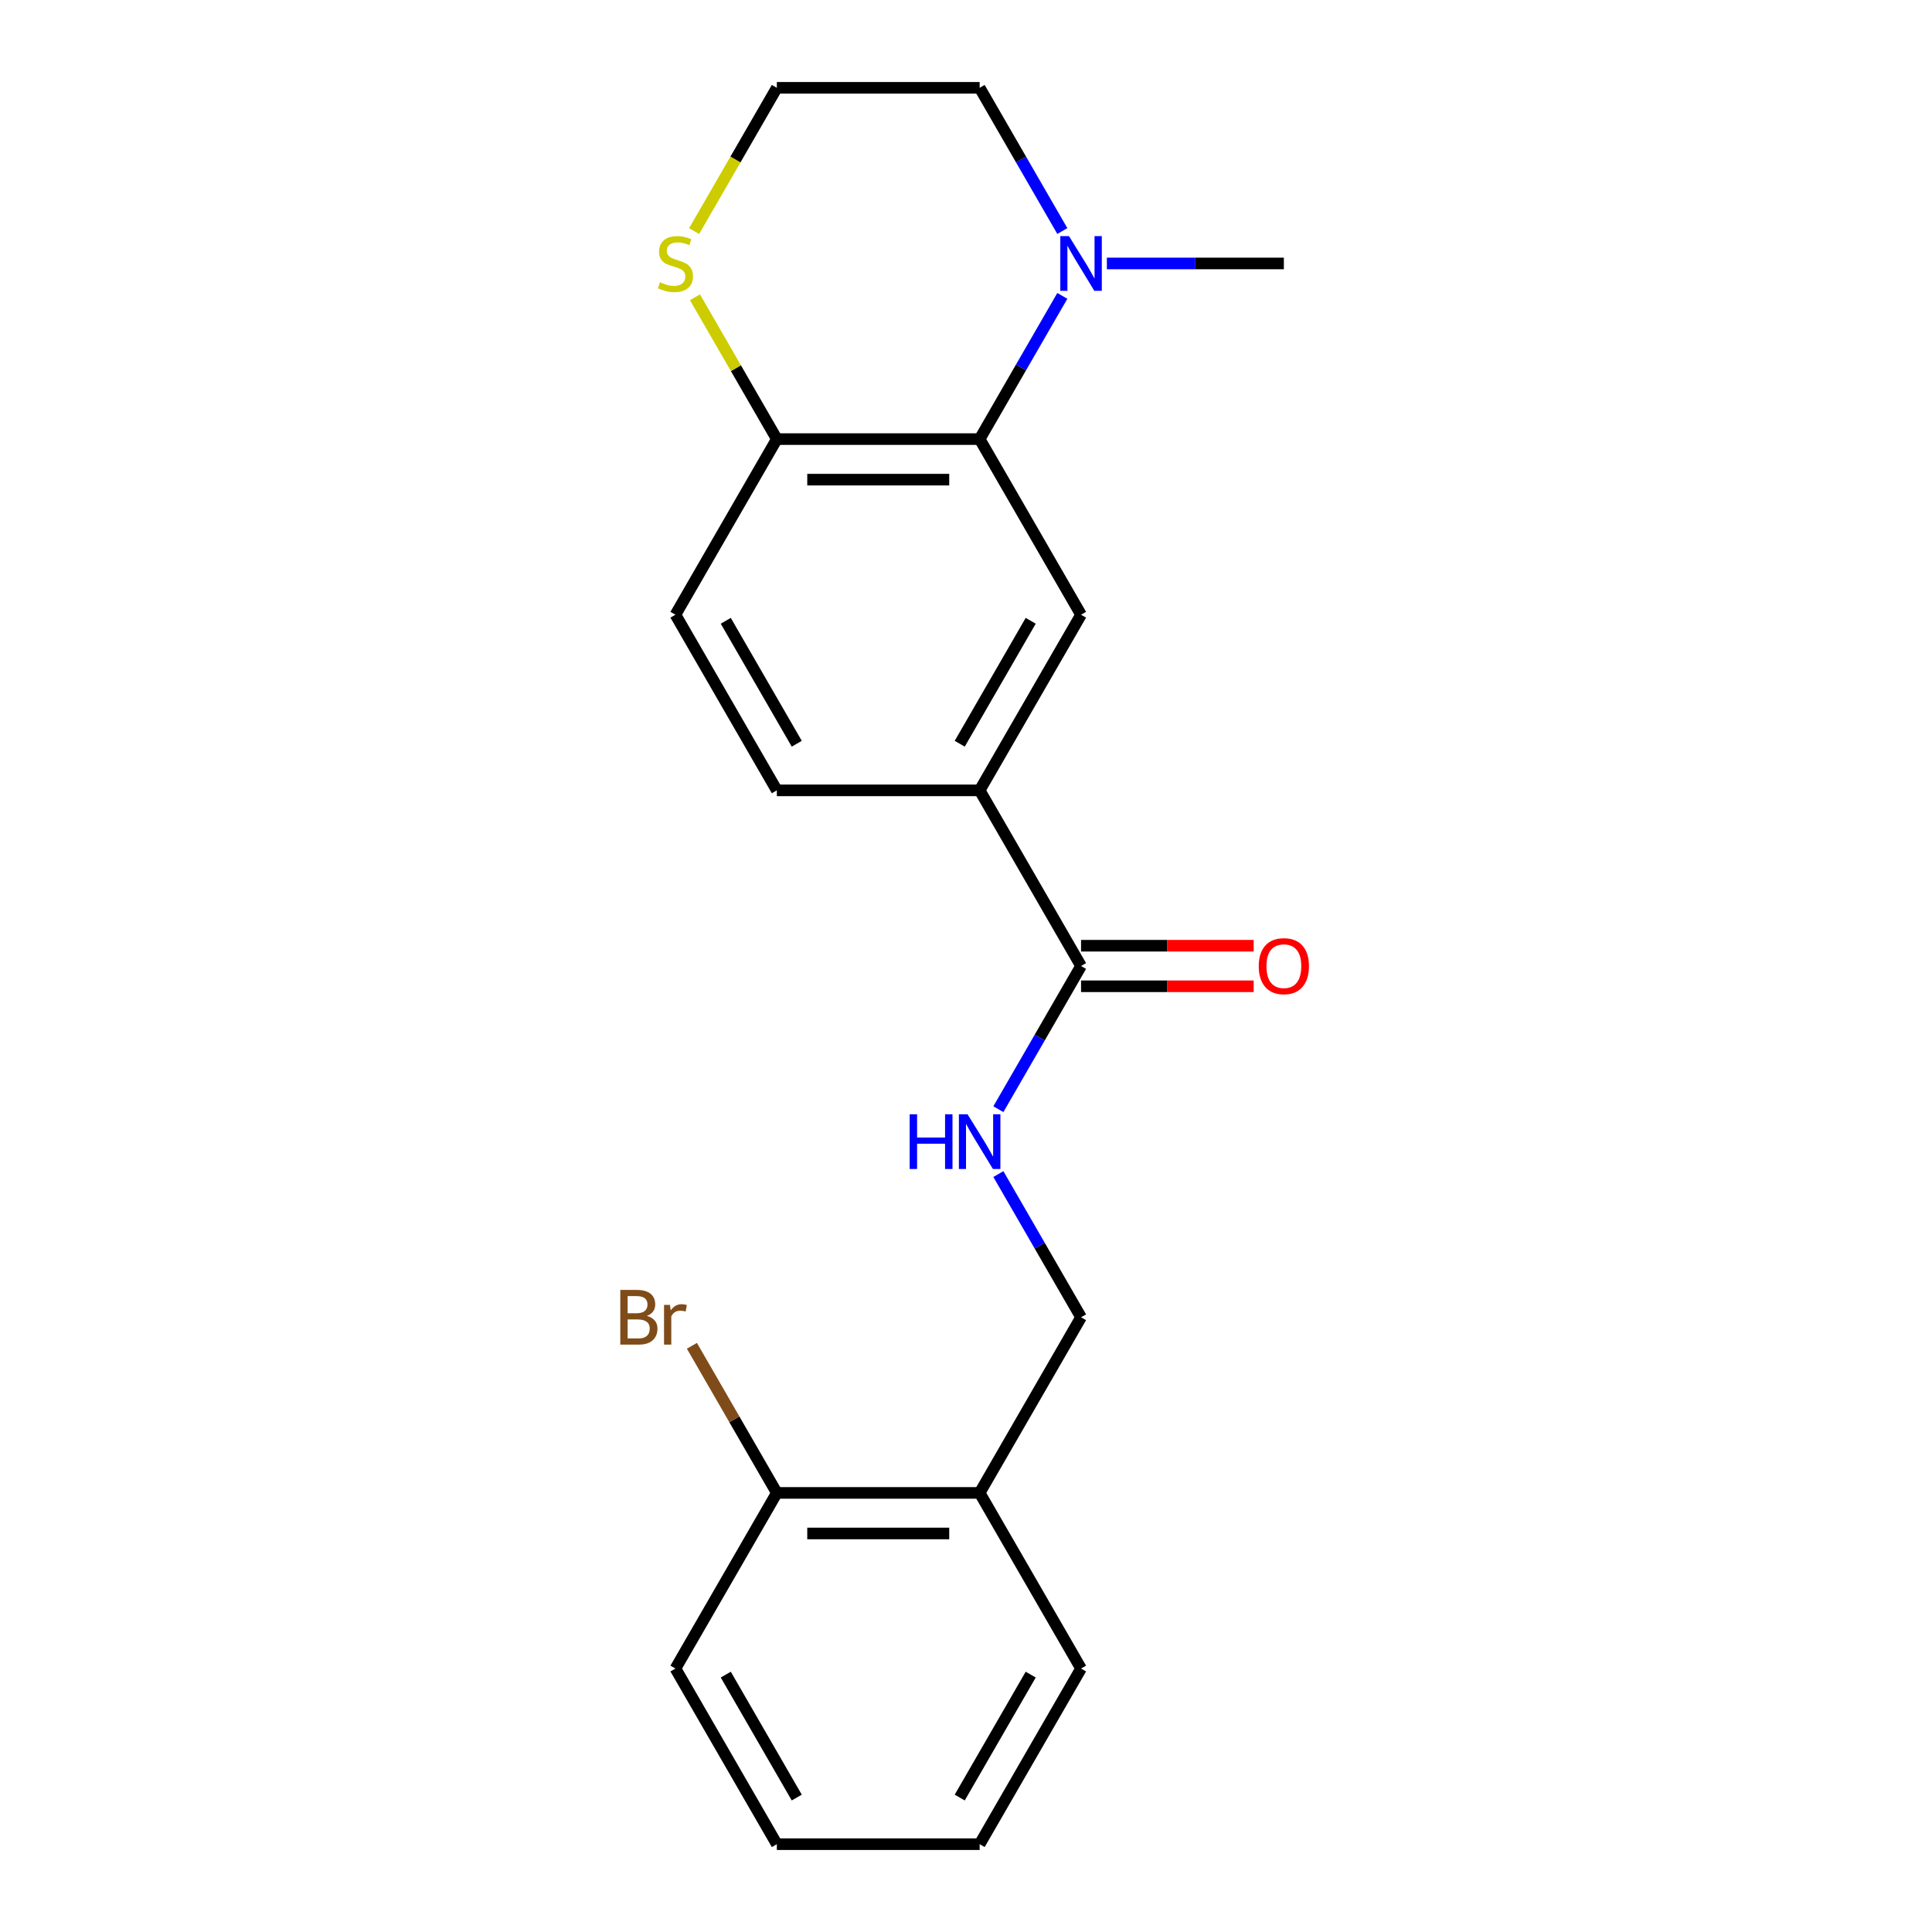<?xml version='1.0' encoding='iso-8859-1'?>
<svg version='1.1' baseProfile='full'
              xmlns='http://www.w3.org/2000/svg'
                      xmlns:rdkit='http://www.rdkit.org/xml'
                      xmlns:xlink='http://www.w3.org/1999/xlink'
                  xml:space='preserve'
width='1000px' height='1000px' viewBox='0 0 1000 1000'>
<!-- END OF HEADER -->
<rect style='opacity:1.0;fill:#FFFFFF;stroke:none' width='1000' height='1000' x='0' y='0'> </rect>
<path class='bond-0' d='M 507.064,227.273 L 528.462,190.21' style='fill:none;fill-rule:evenodd;stroke:#000000;stroke-width:6px;stroke-linecap:butt;stroke-linejoin:miter;stroke-opacity:1' />
<path class='bond-0' d='M 528.462,190.21 L 549.86,153.148' style='fill:none;fill-rule:evenodd;stroke:#0000FF;stroke-width:6px;stroke-linecap:butt;stroke-linejoin:miter;stroke-opacity:1' />
<path class='bond-1' d='M 507.064,227.273 L 559.55,318.182' style='fill:none;fill-rule:evenodd;stroke:#000000;stroke-width:6px;stroke-linecap:butt;stroke-linejoin:miter;stroke-opacity:1' />
<path class='bond-5' d='M 507.064,227.273 L 402.091,227.273' style='fill:none;fill-rule:evenodd;stroke:#000000;stroke-width:6px;stroke-linecap:butt;stroke-linejoin:miter;stroke-opacity:1' />
<path class='bond-5' d='M 491.318,248.267 L 417.837,248.267' style='fill:none;fill-rule:evenodd;stroke:#000000;stroke-width:6px;stroke-linecap:butt;stroke-linejoin:miter;stroke-opacity:1' />
<path class='bond-15' d='M 549.86,119.579 L 528.462,82.517' style='fill:none;fill-rule:evenodd;stroke:#0000FF;stroke-width:6px;stroke-linecap:butt;stroke-linejoin:miter;stroke-opacity:1' />
<path class='bond-15' d='M 528.462,82.517 L 507.064,45.455' style='fill:none;fill-rule:evenodd;stroke:#000000;stroke-width:6px;stroke-linecap:butt;stroke-linejoin:miter;stroke-opacity:1' />
<path class='bond-16' d='M 572.914,136.364 L 618.719,136.364' style='fill:none;fill-rule:evenodd;stroke:#0000FF;stroke-width:6px;stroke-linecap:butt;stroke-linejoin:miter;stroke-opacity:1' />
<path class='bond-16' d='M 618.719,136.364 L 664.523,136.364' style='fill:none;fill-rule:evenodd;stroke:#000000;stroke-width:6px;stroke-linecap:butt;stroke-linejoin:miter;stroke-opacity:1' />
<path class='bond-3' d='M 559.55,318.182 L 507.064,409.091' style='fill:none;fill-rule:evenodd;stroke:#000000;stroke-width:6px;stroke-linecap:butt;stroke-linejoin:miter;stroke-opacity:1' />
<path class='bond-3' d='M 533.495,321.321 L 496.755,384.957' style='fill:none;fill-rule:evenodd;stroke:#000000;stroke-width:6px;stroke-linecap:butt;stroke-linejoin:miter;stroke-opacity:1' />
<path class='bond-2' d='M 559.55,500 L 507.064,409.091' style='fill:none;fill-rule:evenodd;stroke:#000000;stroke-width:6px;stroke-linecap:butt;stroke-linejoin:miter;stroke-opacity:1' />
<path class='bond-4' d='M 559.55,500 L 538.152,537.062' style='fill:none;fill-rule:evenodd;stroke:#000000;stroke-width:6px;stroke-linecap:butt;stroke-linejoin:miter;stroke-opacity:1' />
<path class='bond-4' d='M 538.152,537.062 L 516.754,574.125' style='fill:none;fill-rule:evenodd;stroke:#0000FF;stroke-width:6px;stroke-linecap:butt;stroke-linejoin:miter;stroke-opacity:1' />
<path class='bond-9' d='M 559.55,510.497 L 604.224,510.497' style='fill:none;fill-rule:evenodd;stroke:#000000;stroke-width:6px;stroke-linecap:butt;stroke-linejoin:miter;stroke-opacity:1' />
<path class='bond-9' d='M 604.224,510.497 L 648.898,510.497' style='fill:none;fill-rule:evenodd;stroke:#FF0000;stroke-width:6px;stroke-linecap:butt;stroke-linejoin:miter;stroke-opacity:1' />
<path class='bond-9' d='M 559.55,489.503 L 604.224,489.503' style='fill:none;fill-rule:evenodd;stroke:#000000;stroke-width:6px;stroke-linecap:butt;stroke-linejoin:miter;stroke-opacity:1' />
<path class='bond-9' d='M 604.224,489.503 L 648.898,489.503' style='fill:none;fill-rule:evenodd;stroke:#FF0000;stroke-width:6px;stroke-linecap:butt;stroke-linejoin:miter;stroke-opacity:1' />
<path class='bond-22' d='M 507.064,409.091 L 402.091,409.091' style='fill:none;fill-rule:evenodd;stroke:#000000;stroke-width:6px;stroke-linecap:butt;stroke-linejoin:miter;stroke-opacity:1' />
<path class='bond-8' d='M 516.754,607.693 L 538.152,644.756' style='fill:none;fill-rule:evenodd;stroke:#0000FF;stroke-width:6px;stroke-linecap:butt;stroke-linejoin:miter;stroke-opacity:1' />
<path class='bond-8' d='M 538.152,644.756 L 559.55,681.818' style='fill:none;fill-rule:evenodd;stroke:#000000;stroke-width:6px;stroke-linecap:butt;stroke-linejoin:miter;stroke-opacity:1' />
<path class='bond-6' d='M 402.091,227.273 L 380.901,190.57' style='fill:none;fill-rule:evenodd;stroke:#000000;stroke-width:6px;stroke-linecap:butt;stroke-linejoin:miter;stroke-opacity:1' />
<path class='bond-6' d='M 380.901,190.57 L 359.711,153.868' style='fill:none;fill-rule:evenodd;stroke:#CCCC00;stroke-width:6px;stroke-linecap:butt;stroke-linejoin:miter;stroke-opacity:1' />
<path class='bond-12' d='M 402.091,227.273 L 349.604,318.182' style='fill:none;fill-rule:evenodd;stroke:#000000;stroke-width:6px;stroke-linecap:butt;stroke-linejoin:miter;stroke-opacity:1' />
<path class='bond-14' d='M 359.272,119.619 L 380.681,82.537' style='fill:none;fill-rule:evenodd;stroke:#CCCC00;stroke-width:6px;stroke-linecap:butt;stroke-linejoin:miter;stroke-opacity:1' />
<path class='bond-14' d='M 380.681,82.537 L 402.091,45.455' style='fill:none;fill-rule:evenodd;stroke:#000000;stroke-width:6px;stroke-linecap:butt;stroke-linejoin:miter;stroke-opacity:1' />
<path class='bond-7' d='M 507.064,772.727 L 559.55,681.818' style='fill:none;fill-rule:evenodd;stroke:#000000;stroke-width:6px;stroke-linecap:butt;stroke-linejoin:miter;stroke-opacity:1' />
<path class='bond-10' d='M 507.064,772.727 L 402.091,772.727' style='fill:none;fill-rule:evenodd;stroke:#000000;stroke-width:6px;stroke-linecap:butt;stroke-linejoin:miter;stroke-opacity:1' />
<path class='bond-10' d='M 491.318,793.722 L 417.837,793.722' style='fill:none;fill-rule:evenodd;stroke:#000000;stroke-width:6px;stroke-linecap:butt;stroke-linejoin:miter;stroke-opacity:1' />
<path class='bond-17' d='M 507.064,772.727 L 559.55,863.636' style='fill:none;fill-rule:evenodd;stroke:#000000;stroke-width:6px;stroke-linecap:butt;stroke-linejoin:miter;stroke-opacity:1' />
<path class='bond-13' d='M 402.091,772.727 L 380.11,734.655' style='fill:none;fill-rule:evenodd;stroke:#000000;stroke-width:6px;stroke-linecap:butt;stroke-linejoin:miter;stroke-opacity:1' />
<path class='bond-13' d='M 380.11,734.655 L 358.129,696.583' style='fill:none;fill-rule:evenodd;stroke:#7F4C19;stroke-width:6px;stroke-linecap:butt;stroke-linejoin:miter;stroke-opacity:1' />
<path class='bond-18' d='M 402.091,772.727 L 349.604,863.636' style='fill:none;fill-rule:evenodd;stroke:#000000;stroke-width:6px;stroke-linecap:butt;stroke-linejoin:miter;stroke-opacity:1' />
<path class='bond-11' d='M 402.091,409.091 L 349.604,318.182' style='fill:none;fill-rule:evenodd;stroke:#000000;stroke-width:6px;stroke-linecap:butt;stroke-linejoin:miter;stroke-opacity:1' />
<path class='bond-11' d='M 412.4,384.957 L 375.659,321.321' style='fill:none;fill-rule:evenodd;stroke:#000000;stroke-width:6px;stroke-linecap:butt;stroke-linejoin:miter;stroke-opacity:1' />
<path class='bond-21' d='M 402.091,45.455 L 507.064,45.455' style='fill:none;fill-rule:evenodd;stroke:#000000;stroke-width:6px;stroke-linecap:butt;stroke-linejoin:miter;stroke-opacity:1' />
<path class='bond-19' d='M 559.55,863.636 L 507.064,954.545' style='fill:none;fill-rule:evenodd;stroke:#000000;stroke-width:6px;stroke-linecap:butt;stroke-linejoin:miter;stroke-opacity:1' />
<path class='bond-19' d='M 533.495,866.775 L 496.755,930.412' style='fill:none;fill-rule:evenodd;stroke:#000000;stroke-width:6px;stroke-linecap:butt;stroke-linejoin:miter;stroke-opacity:1' />
<path class='bond-23' d='M 349.604,863.636 L 402.091,954.545' style='fill:none;fill-rule:evenodd;stroke:#000000;stroke-width:6px;stroke-linecap:butt;stroke-linejoin:miter;stroke-opacity:1' />
<path class='bond-23' d='M 375.659,866.775 L 412.4,930.412' style='fill:none;fill-rule:evenodd;stroke:#000000;stroke-width:6px;stroke-linecap:butt;stroke-linejoin:miter;stroke-opacity:1' />
<path class='bond-20' d='M 507.064,954.545 L 402.091,954.545' style='fill:none;fill-rule:evenodd;stroke:#000000;stroke-width:6px;stroke-linecap:butt;stroke-linejoin:miter;stroke-opacity:1' />
<path  class='atom-1' d='M 553.29 122.204
L 562.57 137.204
Q 563.49 138.684, 564.97 141.364
Q 566.45 144.044, 566.53 144.204
L 566.53 122.204
L 570.29 122.204
L 570.29 150.524
L 566.41 150.524
L 556.45 134.124
Q 555.29 132.204, 554.05 130.004
Q 552.85 127.804, 552.49 127.124
L 552.49 150.524
L 548.81 150.524
L 548.81 122.204
L 553.29 122.204
' fill='#0000FF'/>
<path  class='atom-5' d='M 470.844 576.749
L 474.684 576.749
L 474.684 588.789
L 489.164 588.789
L 489.164 576.749
L 493.004 576.749
L 493.004 605.069
L 489.164 605.069
L 489.164 591.989
L 474.684 591.989
L 474.684 605.069
L 470.844 605.069
L 470.844 576.749
' fill='#0000FF'/>
<path  class='atom-5' d='M 500.804 576.749
L 510.084 591.749
Q 511.004 593.229, 512.484 595.909
Q 513.964 598.589, 514.044 598.749
L 514.044 576.749
L 517.804 576.749
L 517.804 605.069
L 513.924 605.069
L 503.964 588.669
Q 502.804 586.749, 501.564 584.549
Q 500.364 582.349, 500.004 581.669
L 500.004 605.069
L 496.324 605.069
L 496.324 576.749
L 500.804 576.749
' fill='#0000FF'/>
<path  class='atom-7' d='M 341.604 146.084
Q 341.924 146.204, 343.244 146.764
Q 344.564 147.324, 346.004 147.684
Q 347.484 148.004, 348.924 148.004
Q 351.604 148.004, 353.164 146.724
Q 354.724 145.404, 354.724 143.124
Q 354.724 141.564, 353.924 140.604
Q 353.164 139.644, 351.964 139.124
Q 350.764 138.604, 348.764 138.004
Q 346.244 137.244, 344.724 136.524
Q 343.244 135.804, 342.164 134.284
Q 341.124 132.764, 341.124 130.204
Q 341.124 126.644, 343.524 124.444
Q 345.964 122.244, 350.764 122.244
Q 354.044 122.244, 357.764 123.804
L 356.844 126.884
Q 353.444 125.484, 350.884 125.484
Q 348.124 125.484, 346.604 126.644
Q 345.084 127.764, 345.124 129.724
Q 345.124 131.244, 345.884 132.164
Q 346.684 133.084, 347.804 133.604
Q 348.964 134.124, 350.884 134.724
Q 353.444 135.524, 354.964 136.324
Q 356.484 137.124, 357.564 138.764
Q 358.684 140.364, 358.684 143.124
Q 358.684 147.044, 356.044 149.164
Q 353.444 151.244, 349.084 151.244
Q 346.564 151.244, 344.644 150.684
Q 342.764 150.164, 340.524 149.244
L 341.604 146.084
' fill='#CCCC00'/>
<path  class='atom-10' d='M 651.523 500.08
Q 651.523 493.28, 654.883 489.48
Q 658.243 485.68, 664.523 485.68
Q 670.803 485.68, 674.163 489.48
Q 677.523 493.28, 677.523 500.08
Q 677.523 506.96, 674.123 510.88
Q 670.723 514.76, 664.523 514.76
Q 658.283 514.76, 654.883 510.88
Q 651.523 507, 651.523 500.08
M 664.523 511.56
Q 668.843 511.56, 671.163 508.68
Q 673.523 505.76, 673.523 500.08
Q 673.523 494.52, 671.163 491.72
Q 668.843 488.88, 664.523 488.88
Q 660.203 488.88, 657.843 491.68
Q 655.523 494.48, 655.523 500.08
Q 655.523 505.8, 657.843 508.68
Q 660.203 511.56, 664.523 511.56
' fill='#FF0000'/>
<path  class='atom-14' d='M 334.824 681.098
Q 337.544 681.858, 338.904 683.538
Q 340.304 685.178, 340.304 687.618
Q 340.304 691.538, 337.784 693.778
Q 335.304 695.978, 330.584 695.978
L 321.064 695.978
L 321.064 667.658
L 329.424 667.658
Q 334.264 667.658, 336.704 669.618
Q 339.144 671.578, 339.144 675.178
Q 339.144 679.458, 334.824 681.098
M 324.864 670.858
L 324.864 679.738
L 329.424 679.738
Q 332.224 679.738, 333.664 678.618
Q 335.144 677.458, 335.144 675.178
Q 335.144 670.858, 329.424 670.858
L 324.864 670.858
M 330.584 692.778
Q 333.344 692.778, 334.824 691.458
Q 336.304 690.138, 336.304 687.618
Q 336.304 685.298, 334.664 684.138
Q 333.064 682.938, 329.984 682.938
L 324.864 682.938
L 324.864 692.778
L 330.584 692.778
' fill='#7F4C19'/>
<path  class='atom-14' d='M 346.744 675.418
L 347.184 678.258
Q 349.344 675.058, 352.864 675.058
Q 353.984 675.058, 355.504 675.458
L 354.904 678.818
Q 353.184 678.418, 352.224 678.418
Q 350.544 678.418, 349.424 679.098
Q 348.344 679.738, 347.464 681.298
L 347.464 695.978
L 343.704 695.978
L 343.704 675.418
L 346.744 675.418
' fill='#7F4C19'/>
</svg>
